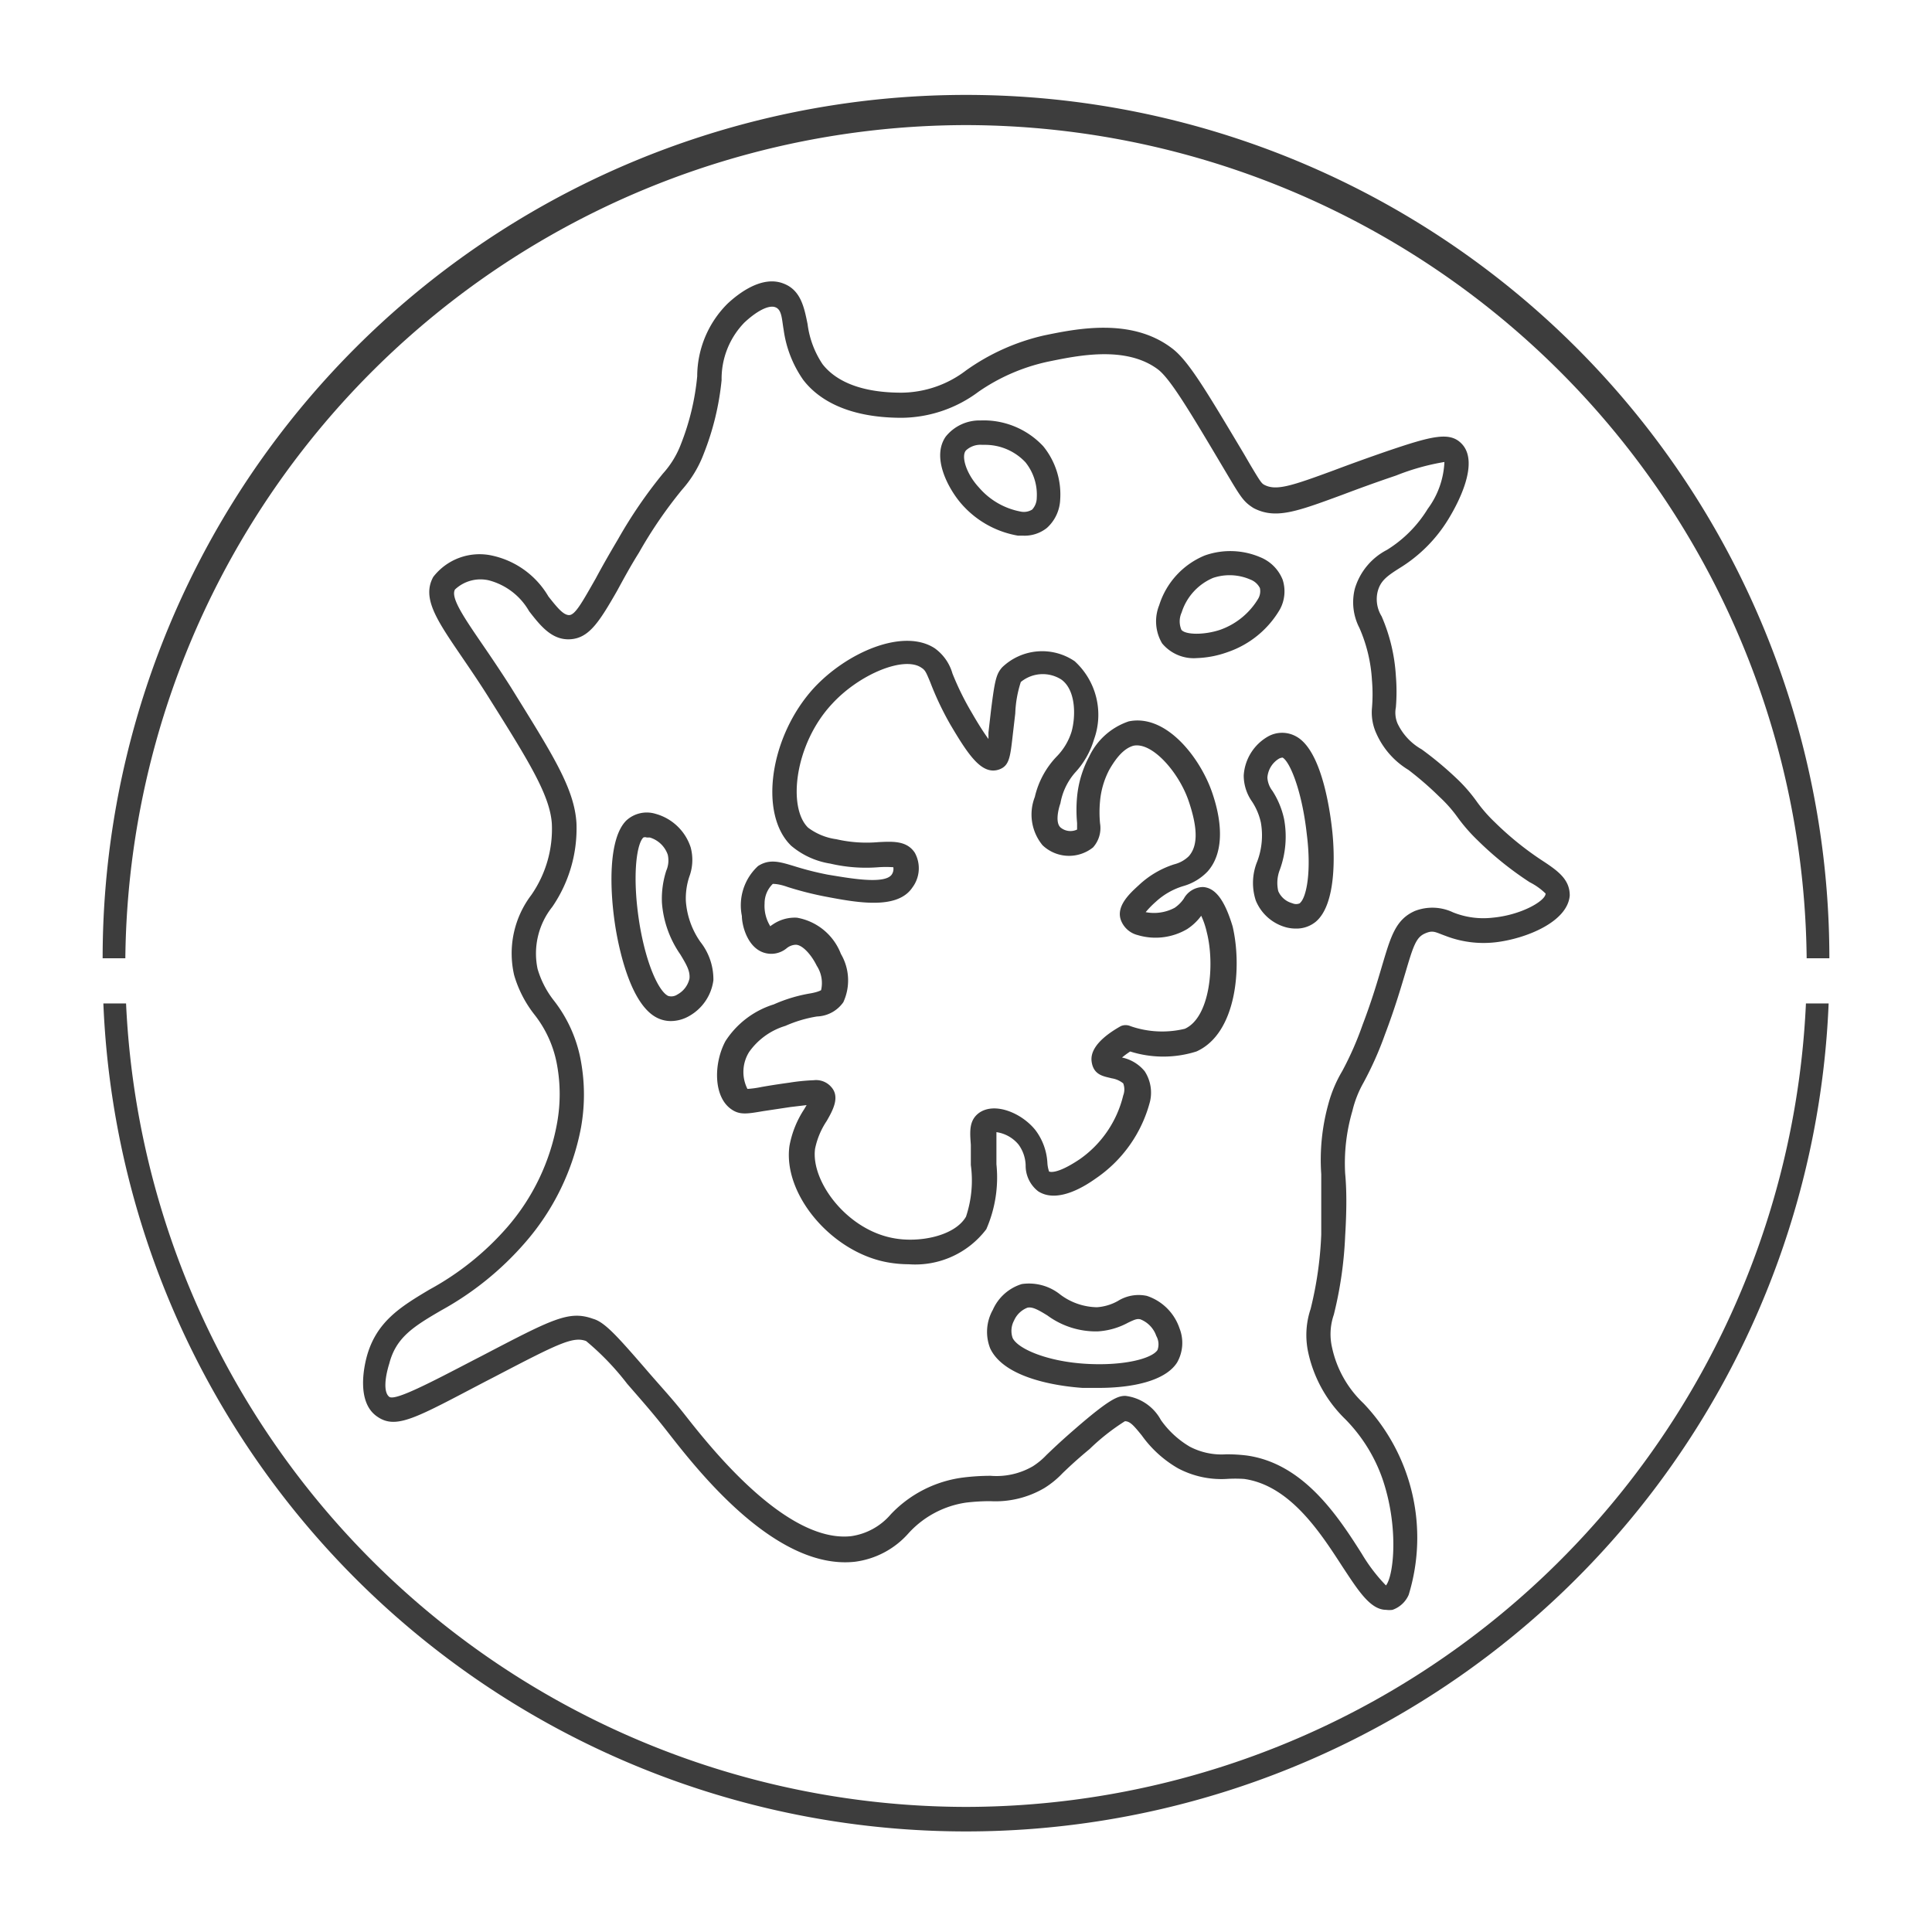 <?xml version="1.0" encoding="utf-8"?>
<svg id="Layer_1" data-name="Layer 1" xmlns="http://www.w3.org/2000/svg" viewBox="0 0 80 80"><defs><style>.cls-1{fill:#3d3d3d;}</style></defs><title>iconos-pieles</title><path class="cls-1" d="M40,5.18a34.86,34.86,0,0,1,34.81,34.5h.94a35.75,35.75,0,0,0-71.5,0h.94A34.86,34.86,0,0,1,40,5.18Z"/><path class="cls-1" d="M40,74.82A34.86,34.86,0,0,1,5.22,41.55H4.28a35.75,35.75,0,0,0,71.44,0h-.94A34.86,34.86,0,0,1,40,74.82Z"/><path class="cls-1" d="M56.46,44.83a14.15,14.15,0,0,0,.89-2c.41-1.08.66-1.94.85-2.57.32-1.09.44-1.44.79-1.6s.44-.06.86.09a4.36,4.36,0,0,0,2.06.27c1.24-.14,3-.83,3.09-1.94,0-.65-.46-1-1.1-1.42a12.8,12.8,0,0,1-2-1.61,6.11,6.11,0,0,1-.73-.83,6.5,6.5,0,0,0-.87-1,14.36,14.36,0,0,0-1.43-1.19,2.42,2.42,0,0,1-1-1.07,1.15,1.15,0,0,1-.07-.67,7.83,7.83,0,0,0,0-1.3,7.25,7.25,0,0,0-.59-2.47,1.35,1.35,0,0,1-.17-1c.11-.46.38-.66.92-1a6.09,6.09,0,0,0,2-2c.42-.68,1.31-2.36.57-3.14-.49-.52-1.23-.33-3.06.29-.9.31-1.64.58-2.25.81-1.74.64-2.37.85-2.86.6-.12-.06-.17-.13-.61-.87l-.25-.43c-1.59-2.66-2.31-3.88-3-4.38-1.67-1.25-3.92-.79-5.27-.51A9,9,0,0,0,40,15.34a4.46,4.46,0,0,1-2.67.92h0c-1.95,0-2.85-.64-3.27-1.18a3.85,3.85,0,0,1-.62-1.66c-.14-.69-.28-1.41-1-1.68-.87-.34-1.83.38-2.32.84a4.26,4.26,0,0,0-1.25,3,10.26,10.26,0,0,1-.67,2.8,3.85,3.85,0,0,1-.75,1.23,19.42,19.42,0,0,0-1.86,2.72c-.38.64-.68,1.17-.92,1.62-.57,1-.85,1.51-1.1,1.52h0c-.24,0-.48-.29-.86-.77A3.58,3.58,0,0,0,20.35,23a2.42,2.42,0,0,0-2.41.89c-.48.87.14,1.78,1.17,3.29.34.5.74,1.08,1.17,1.77,1.66,2.64,2.49,4,2.57,5.15A4.78,4.78,0,0,1,22,37.06a4,4,0,0,0-.71,3.32A4.82,4.82,0,0,0,22.12,42a4.7,4.7,0,0,1,.95,2.12,6.74,6.74,0,0,1,0,2.37A9,9,0,0,1,21,50.82a11.65,11.65,0,0,1-3.22,2.58c-1.19.71-2.21,1.33-2.6,2.8-.11.42-.41,1.83.4,2.43s1.62.09,4.55-1.44l.33-.17c2.68-1.4,3.27-1.69,3.81-1.49a11.06,11.06,0,0,1,1.7,1.77c.74.85,1.11,1.27,1.68,2,1.22,1.56,4.45,5.72,7.74,5.37a3.56,3.56,0,0,0,2.22-1.17A4,4,0,0,1,40,62.22a8.49,8.49,0,0,1,1-.06,4,4,0,0,0,2.24-.54A3.8,3.8,0,0,0,44,61c.22-.21.54-.52,1.12-1a9,9,0,0,1,1.46-1.15c.21,0,.36.17.7.59a4.77,4.77,0,0,0,1.5,1.36,3.83,3.83,0,0,0,2,.44,5.53,5.53,0,0,1,.74,0c1.89.27,3.14,2.2,4.06,3.62.66,1,1.16,1.8,1.82,1.8a.91.91,0,0,0,.26,0,1.14,1.14,0,0,0,.67-.62,8.06,8.06,0,0,0-1.87-7.93,4.47,4.47,0,0,1-1.3-2.3,2.46,2.46,0,0,1,.07-1.37,16.23,16.23,0,0,0,.47-3.26c.07-1.15.06-1.95,0-2.59A7.69,7.69,0,0,1,56,46,4.45,4.45,0,0,1,56.46,44.83Zm-.88-.48A5.4,5.4,0,0,0,55,45.73a8.66,8.66,0,0,0-.29,2.89c0,.62,0,1.4,0,2.5a15.17,15.17,0,0,1-.44,3.08A3.4,3.4,0,0,0,54.17,56a5.47,5.47,0,0,0,1.53,2.76,6.63,6.63,0,0,1,1.55,2.49c.68,2,.46,4,.14,4.4a7,7,0,0,1-1-1.31c-1-1.58-2.42-3.74-4.76-4.07a6.66,6.66,0,0,0-.86-.05,2.83,2.83,0,0,1-1.51-.32,3.86,3.86,0,0,1-1.19-1.1,1.93,1.93,0,0,0-1.47-1h0c-.31,0-.65.12-2.11,1.39-.6.52-.93.84-1.16,1.06a2.92,2.92,0,0,1-.57.47,3,3,0,0,1-1.74.39,9.35,9.35,0,0,0-1.13.07,5,5,0,0,0-3,1.52,2.65,2.65,0,0,1-1.65.91c-2.69.29-5.83-3.69-6.86-5-.58-.74-1-1.17-1.71-2-1.12-1.29-1.64-1.87-2.11-2-1-.36-1.67,0-4.62,1.54l-.33.17c-1.75.91-3.25,1.7-3.49,1.52s-.19-.77,0-1.38c.28-1.08,1-1.53,2.15-2.2a12.69,12.69,0,0,0,3.46-2.79,10.09,10.09,0,0,0,2.33-4.79,7.74,7.74,0,0,0,0-2.71,5.69,5.69,0,0,0-1.11-2.52,3.89,3.89,0,0,1-.69-1.33,3.1,3.1,0,0,1,.61-2.57,5.74,5.74,0,0,0,1-3.47c-.09-1.45-1-2.85-2.72-5.63-.44-.69-.84-1.28-1.19-1.79-.76-1.11-1.31-1.92-1.12-2.25a1.54,1.54,0,0,1,1.4-.38,2.71,2.71,0,0,1,1.67,1.28c.46.59.94,1.21,1.71,1.16s1.19-.71,1.93-2c.24-.44.54-1,.91-1.59a18.41,18.41,0,0,1,1.78-2.6,4.79,4.79,0,0,0,.9-1.49,11.26,11.26,0,0,0,.74-3.05,3.34,3.34,0,0,1,.94-2.38c.5-.47,1-.74,1.28-.64s.27.49.35.94a4.73,4.73,0,0,0,.81,2.07c.55.72,1.71,1.57,4.08,1.57h0a5.39,5.39,0,0,0,3.18-1.08,8,8,0,0,1,2.95-1.26c1.18-.24,3.15-.65,4.47.33.51.38,1.3,1.7,2.72,4.09l.25.42c.5.84.62,1,1,1.24.91.47,1.77.15,3.67-.55.61-.23,1.34-.5,2.23-.8a9.62,9.62,0,0,1,2-.56,3.51,3.51,0,0,1-.69,1.94,5.16,5.16,0,0,1-1.69,1.7,2.66,2.66,0,0,0-1.33,1.61A2.31,2.31,0,0,0,56.29,26a6.27,6.27,0,0,1,.52,2.17,6.73,6.73,0,0,1,0,1.15A2.09,2.09,0,0,0,57,30.39a3.35,3.35,0,0,0,1.32,1.49A13.57,13.57,0,0,1,59.61,33a5.6,5.6,0,0,1,.75.85,7.13,7.13,0,0,0,.83.95,13.69,13.69,0,0,0,2.15,1.73A2.66,2.66,0,0,1,64,37c0,.3-1,.89-2.2,1a3.37,3.37,0,0,1-1.63-.22,2,2,0,0,0-1.58-.06c-.8.35-1,1.06-1.35,2.23-.19.64-.42,1.44-.82,2.49A13.32,13.32,0,0,1,55.58,44.35Z"/><path class="cls-1" d="M49.81,36.73a.92.92,0,0,0-.79.48,1.44,1.44,0,0,1-.38.38,1.81,1.81,0,0,1-1.2.18,3.86,3.86,0,0,1,.42-.43A2.92,2.92,0,0,1,49,36.69a2.23,2.23,0,0,0,1-.6c.62-.69.68-1.86.19-3.28s-1.89-3.26-3.45-2.94a2.8,2.8,0,0,0-1.64,1.46,4.4,4.4,0,0,0-.5,1.66,5.8,5.8,0,0,0,0,1.09c0,.11,0,.25,0,.27a.64.64,0,0,1-.69-.09c-.21-.2-.1-.71,0-1A2.63,2.63,0,0,1,44.51,32a3.48,3.48,0,0,0,.79-1.38,3,3,0,0,0-.8-3.24,2.39,2.39,0,0,0-3,.25c-.25.28-.31.54-.47,1.83l-.1.87,0,.27c-.26-.35-.56-.86-.68-1.07a11.61,11.61,0,0,1-.81-1.64,1.94,1.94,0,0,0-.74-1.05c-1.3-.84-3.63.17-5,1.65h0c-1.83,2-2.29,5.22-.94,6.53a3.3,3.3,0,0,0,1.62.74,6.51,6.51,0,0,0,2,.15,4.56,4.56,0,0,1,.61,0,.41.41,0,0,1-.07.31c-.31.42-1.82.13-2.63,0a12.65,12.65,0,0,1-1.42-.36c-.57-.17-1-.31-1.48,0a2.21,2.21,0,0,0-.67,2.07c0,.37.21,1.25.86,1.5a1,1,0,0,0,1-.17.63.63,0,0,1,.37-.14c.27,0,.64.4.87.87A1.31,1.31,0,0,1,34,41s-.1.07-.42.13a6.26,6.26,0,0,0-1.54.46,3.68,3.68,0,0,0-2,1.52c-.49.91-.51,2.3.24,2.82.35.25.67.19,1.32.08l1.13-.17.67-.08-.1.17a4.1,4.1,0,0,0-.61,1.52c-.28,2,1.74,4.4,4.06,4.82a5,5,0,0,0,.88.08,3.69,3.69,0,0,0,3.21-1.45,5.34,5.34,0,0,0,.42-2.69c0-.36,0-.66,0-.91s0-.32,0-.42a1.45,1.45,0,0,1,.92.52,1.53,1.53,0,0,1,.29.85,1.34,1.34,0,0,0,.52,1.08c.82.53,2-.26,2.38-.53a5.54,5.54,0,0,0,2.25-3.19,1.62,1.62,0,0,0-.22-1.25,1.64,1.64,0,0,0-.94-.57,3.51,3.51,0,0,1,.34-.25,4.55,4.55,0,0,0,2.74,0c1.68-.75,1.89-3.53,1.5-5.18C50.72,37.3,50.34,36.76,49.81,36.73Zm-.75,5.87a4,4,0,0,1-2.25-.11.5.5,0,0,0-.4,0c-.59.33-1.28.85-1.21,1.45s.54.63.83.71a1,1,0,0,1,.48.21.7.7,0,0,1,0,.5A4.51,4.51,0,0,1,44.71,48c-1,.67-1.26.51-1.27.51a1.31,1.31,0,0,1-.07-.36,2.46,2.46,0,0,0-.5-1.36c-.58-.72-1.7-1.17-2.34-.7-.41.31-.37.77-.33,1.31,0,.22,0,.5,0,.84A4.74,4.74,0,0,1,40,50.38c-.47.81-1.95,1.09-3,.89-1.94-.35-3.43-2.36-3.25-3.7a3.21,3.21,0,0,1,.48-1.15c.26-.45.56-1,.19-1.41a.83.83,0,0,0-.73-.28,8.37,8.37,0,0,0-1,.1c-.51.07-.88.13-1.16.18a4.13,4.13,0,0,1-.58.08,1.56,1.56,0,0,1,.07-1.53,2.84,2.84,0,0,1,1.5-1.08,5.3,5.3,0,0,1,1.31-.39,1.39,1.39,0,0,0,1.09-.59,2.16,2.16,0,0,0-.1-2A2.39,2.39,0,0,0,33,38a1.61,1.61,0,0,0-1,.28s-.1.06-.1.08a1.6,1.6,0,0,1-.24-.95A1.12,1.12,0,0,1,32,36.6c.06,0,.26,0,.62.13a13.84,13.84,0,0,0,1.53.39c1.31.25,3,.57,3.63-.37a1.33,1.33,0,0,0,.1-1.44c-.33-.5-.9-.47-1.5-.44a5.6,5.6,0,0,1-1.75-.12,2.51,2.51,0,0,1-1.17-.48c-.86-.84-.55-3.48,1-5.13h0c1.13-1.23,3-2,3.71-1.48.14.09.18.18.35.59A12.56,12.56,0,0,0,39.35,30c.75,1.27,1.3,2.09,2,1.87.45-.15.48-.51.59-1.47l.1-.86a4.72,4.72,0,0,1,.23-1.3,1.43,1.43,0,0,1,1.68-.1c.62.45.59,1.56.42,2.16a2.55,2.55,0,0,1-.59,1A3.58,3.58,0,0,0,42.85,33,2,2,0,0,0,43.17,35a1.59,1.59,0,0,0,2.09.09,1.2,1.2,0,0,0,.29-1,4.82,4.82,0,0,1,0-.91,3.46,3.46,0,0,1,.38-1.3c.33-.58.65-.9,1-1,.78-.17,1.89,1.11,2.29,2.29s.37,1.88,0,2.29a1.33,1.33,0,0,1-.6.33,3.84,3.84,0,0,0-1.45.85c-.36.33-1,.89-.74,1.5a1,1,0,0,0,.68.58,2.58,2.58,0,0,0,2.05-.25,2.24,2.24,0,0,0,.58-.55,3.34,3.34,0,0,1,.23.68C50.31,39.93,50.11,42.13,49.06,42.6Z"/><path class="cls-1" d="M49.56,27.25A4.14,4.14,0,0,0,50.84,27,4,4,0,0,0,53,25.23,1.56,1.56,0,0,0,53.11,24a1.67,1.67,0,0,0-.91-.92A3.16,3.16,0,0,0,49.89,23,3.29,3.29,0,0,0,48,25.06a1.79,1.79,0,0,0,.12,1.58A1.7,1.7,0,0,0,49.56,27.25Zm-.63-1.89a2.31,2.31,0,0,1,1.3-1.43,2.15,2.15,0,0,1,1.55.07.73.73,0,0,1,.39.35.62.62,0,0,1-.07.44,3,3,0,0,1-1.58,1.29c-.66.22-1.43.21-1.6,0A.89.89,0,0,1,48.93,25.36Z"/><path class="cls-1" d="M42.15,22.18h.2a1.48,1.48,0,0,0,1-.32,1.67,1.67,0,0,0,.55-1.17,3.16,3.16,0,0,0-.7-2.21,3.37,3.37,0,0,0-2.6-1.07,1.79,1.79,0,0,0-1.44.67c-.59.85.09,2.1.58,2.7A4,4,0,0,0,42.15,22.18ZM40,18.65a.88.88,0,0,1,.67-.23h.1a2.29,2.29,0,0,1,1.69.72,2.14,2.14,0,0,1,.47,1.47.73.73,0,0,1-.19.49.65.65,0,0,1-.44.09,3,3,0,0,1-1.76-1C40,19.61,39.79,18.88,40,18.65Z"/><path class="cls-1" d="M47.49,53.66a1.62,1.62,0,0,0-1.2.21,2.06,2.06,0,0,1-.87.26,2.6,2.6,0,0,1-1.51-.52,2.07,2.07,0,0,0-1.6-.44h0a1.93,1.93,0,0,0-1.2,1.07A1.86,1.86,0,0,0,41,55.83c.62,1.33,3.09,1.59,3.83,1.64l.67,0c1.34,0,2.74-.27,3.24-1.05A1.64,1.64,0,0,0,48.84,55,2.13,2.13,0,0,0,47.49,53.66Zm.44,2.24c-.23.36-1.42.67-3,.57s-2.79-.62-3-1.07a.9.9,0,0,1,.06-.72,1,1,0,0,1,.55-.53c.2-.05.44.08.83.32a3.39,3.39,0,0,0,2.08.66,3,3,0,0,0,1.26-.36c.29-.14.38-.17.51-.14a1.14,1.14,0,0,1,.66.69A.7.7,0,0,1,47.93,55.9Z"/><path class="cls-1" d="M53.68,30.5a1.19,1.19,0,0,0-1.18,0,2,2,0,0,0-1,1.61,1.88,1.88,0,0,0,.35,1.09,2.58,2.58,0,0,1,.36.86,3.06,3.06,0,0,1-.15,1.61A2.34,2.34,0,0,0,52,37.29a1.89,1.89,0,0,0,1.26,1.11,1.6,1.6,0,0,0,.4.05,1.26,1.26,0,0,0,.82-.28c.87-.73.78-2.84.69-3.72C55.11,33.89,54.8,31.12,53.68,30.5Zm.15,6.9a.38.38,0,0,1-.32,0,.88.88,0,0,1-.58-.5h0A1.51,1.51,0,0,1,53,36a4,4,0,0,0,.17-2.09,3.51,3.51,0,0,0-.48-1.16,1,1,0,0,1-.21-.55,1,1,0,0,1,.47-.78.37.37,0,0,1,.16-.05h0c.3.17.8,1.36,1,3.16C54.31,36.09,54.1,37.16,53.83,37.39Z"/><path class="cls-1" d="M28.4,37.31a2.86,2.86,0,0,1,.14-1,2,2,0,0,0,.06-1.22,2.12,2.12,0,0,0-1.45-1.39,1.25,1.25,0,0,0-1.21.27c-.76.74-.71,2.89-.44,4.52.16.93.64,3.16,1.74,3.67a1.27,1.27,0,0,0,.54.12,1.54,1.54,0,0,0,.76-.21,2,2,0,0,0,1-1.48A2.5,2.5,0,0,0,29,39,3.36,3.36,0,0,1,28.4,37.31Zm-.35,3.87a.45.45,0,0,1-.38.06c-.37-.17-.89-1.23-1.18-2.93-.33-2-.13-3.37.15-3.63a.19.19,0,0,1,.14,0l.13,0a1.13,1.13,0,0,1,.74.71,1.06,1.06,0,0,1-.06.66,3.77,3.77,0,0,0-.18,1.34,4.31,4.31,0,0,0,.76,2.13c.26.43.41.69.38,1A1,1,0,0,1,28.05,41.18Z"/></svg>
